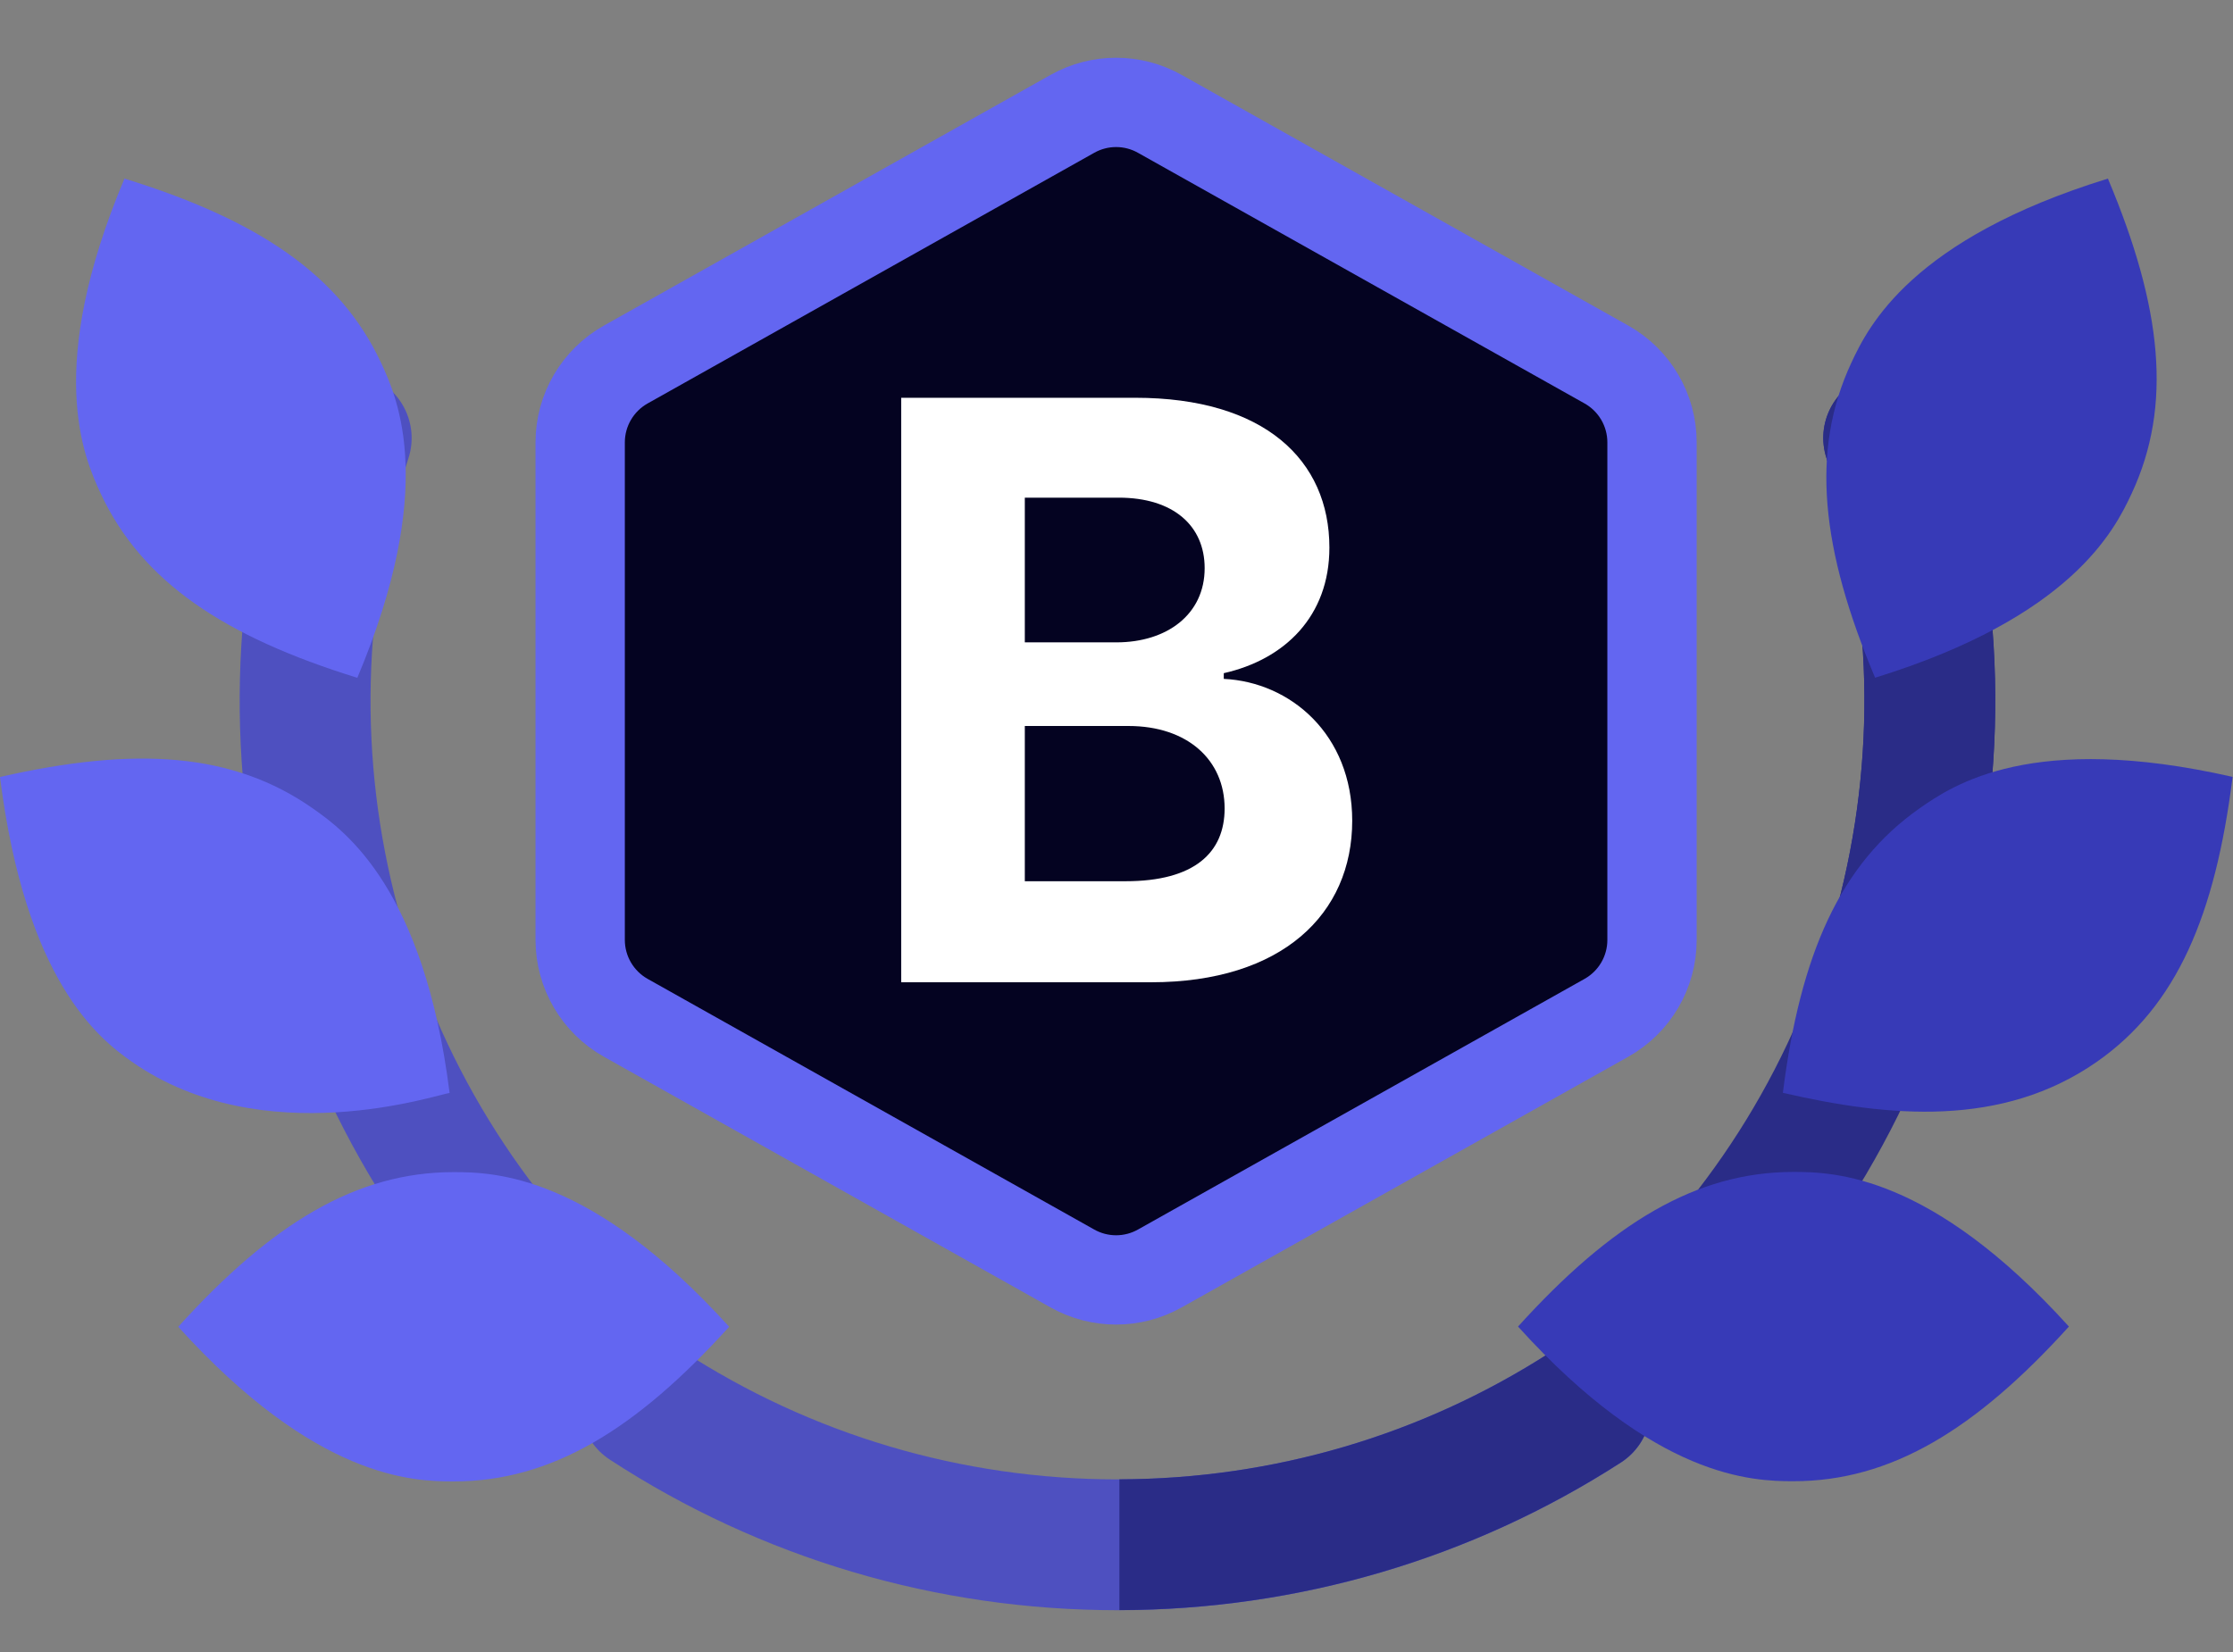 <svg width="50" height="37" viewBox="0 0 50 37" fill="none" xmlns="http://www.w3.org/2000/svg">
<rect x="0" y="0" width="50" height="37" fill="#808080" stroke="none"/>
<path d="M25.025 36.064C20.967 36.064 17.036 34.898 13.656 32.692C12.978 32.25 12.787 31.342 13.229 30.664C13.672 29.987 14.579 29.796 15.257 30.239C18.16 32.133 21.537 33.134 25.025 33.134C28.476 33.134 31.823 32.152 34.705 30.296C35.385 29.858 36.292 30.054 36.73 30.734C37.168 31.414 36.972 32.32 36.292 32.759C32.936 34.921 29.04 36.064 25.025 36.064Z" fill="#4E50C0"/>
<path d="M43.963 21.102C42.913 25.021 40.769 28.517 37.763 31.211C37.161 31.751 36.235 31.701 35.694 31.098C35.155 30.496 35.205 29.57 35.808 29.03C38.389 26.716 40.23 23.713 41.133 20.343C42.026 17.011 41.944 13.523 40.897 10.259C40.65 9.488 41.074 8.664 41.844 8.416C42.614 8.169 43.439 8.593 43.686 9.364C44.906 13.165 45.002 17.224 43.963 21.102Z" fill="#2A2C87"/>
<path d="M6.081 21.102C7.131 25.021 9.275 28.517 12.281 31.211C12.883 31.751 13.809 31.701 14.349 31.098C14.889 30.496 14.839 29.57 14.236 29.03C11.655 26.716 9.814 23.713 8.911 20.343C8.018 17.011 8.1 13.523 9.147 10.259C9.394 9.488 8.97 8.664 8.2 8.416C7.43 8.169 6.605 8.593 6.358 9.364C5.138 13.165 5.042 17.224 6.081 21.102Z" fill="#4E50C0"/>
<path d="M34.706 30.294C31.835 32.144 28.502 33.125 25.065 33.132V36.062C29.066 36.054 32.947 34.912 36.292 32.757C36.973 32.319 37.169 31.412 36.731 30.732C36.292 30.052 35.386 29.856 34.706 30.294Z" fill="#2A2C87"/>
<path d="M40.896 10.256C41.939 13.508 42.024 16.981 41.142 20.303L43.971 21.061C45 17.195 44.901 13.15 43.685 9.361C43.438 8.591 42.613 8.166 41.843 8.414C41.072 8.661 40.648 9.486 40.896 10.256Z" fill="#2A2C87"/>
<path d="M40.158 33.175C39.248 33.175 37.077 33.121 33.991 29.711C36.087 27.395 37.981 26.248 40.158 26.248C41.068 26.248 43.24 26.303 46.326 29.711C44.228 32.028 42.334 33.175 40.158 33.175Z" fill="#373AB7"/>
<path d="M39.921 24.476C40.31 21.377 41.203 19.35 42.985 18.102C43.731 17.58 45.508 16.38 49.991 17.4C49.602 20.5 48.742 22.527 46.959 23.776C44.828 25.268 42.274 25.019 39.921 24.476Z" fill="#373AB7"/>
<path d="M41.986 15.179C40.774 12.299 40.534 10.098 41.454 8.125C41.838 7.301 42.806 5.356 47.199 4C48.411 6.879 48.651 9.08 47.731 11.053C47.347 11.877 46.379 13.822 41.986 15.179Z" fill="#373AB7"/>
<path d="M10.159 33.18C9.249 33.18 7.077 33.126 3.991 29.716C6.087 27.399 7.981 26.252 10.159 26.252C11.068 26.252 13.241 26.307 16.327 29.716C14.229 32.032 12.335 33.18 10.159 33.18Z" fill="#6366F1"/>
<path d="M2.951 23.779C2.205 23.257 0.572 21.965 0 17.402C3.043 16.71 5.217 16.855 7.001 18.104C7.746 18.625 9.494 19.916 10.067 24.479C9.826 24.501 5.906 25.847 2.951 23.779Z" fill="#6366F1"/>
<path d="M8.001 15.181C5.016 14.258 3.175 13.027 2.255 11.054C1.871 10.229 1.003 8.238 2.787 4C5.772 4.921 7.613 6.153 8.533 8.126C8.918 8.95 9.785 10.942 8.001 15.181Z" fill="#6366F1"/>
<g clip-path="url(#clip0_1356:858)">
<path fill-rule="evenodd" clip-rule="evenodd" d="M24.012 2.55C24.62 2.208 25.362 2.208 25.97 2.55L35.97 8.164C36.601 8.518 36.991 9.185 36.991 9.908V21.04C36.991 21.763 36.601 22.43 35.97 22.784L25.97 28.398C25.362 28.739 24.62 28.739 24.012 28.398L14.012 22.784C13.382 22.43 12.991 21.763 12.991 21.04V9.908C12.991 9.185 13.382 8.518 14.012 8.164L24.012 2.55Z" fill="#040321"/>
<path d="M12.991 9.908C12.991 9.185 13.382 8.518 14.012 8.164L24.012 2.55C24.62 2.208 25.362 2.208 25.97 2.55L35.97 8.164C36.601 8.518 36.991 9.185 36.991 9.908V21.052C36.991 21.775 36.601 22.442 35.97 22.796L25.97 28.41C25.362 28.752 24.62 28.752 24.012 28.41L14.012 22.796C13.382 22.442 12.991 21.775 12.991 21.052V9.908Z" stroke="#6366F1" stroke-width="2"/>
<path d="M20.179 22H25.772C28.712 22 30.278 20.466 30.278 18.382C30.278 16.445 28.891 15.276 27.402 15.205V15.077C28.763 14.771 29.767 13.805 29.767 12.265C29.767 10.303 28.309 8.909 25.42 8.909H20.179V22ZM22.947 19.737V16.26H25.267C26.596 16.26 27.421 17.027 27.421 18.107C27.421 19.092 26.75 19.737 25.203 19.737H22.947ZM22.947 14.387V11.146H25.049C26.277 11.146 26.974 11.779 26.974 12.725C26.974 13.761 26.13 14.387 24.998 14.387H22.947Z" fill="white"/>
</g>
<defs>
<clipPath id="clip0_1356:858">
<rect width="27" height="30" fill="white" transform="translate(10.991)"/>
</clipPath>
</defs>
</svg>
